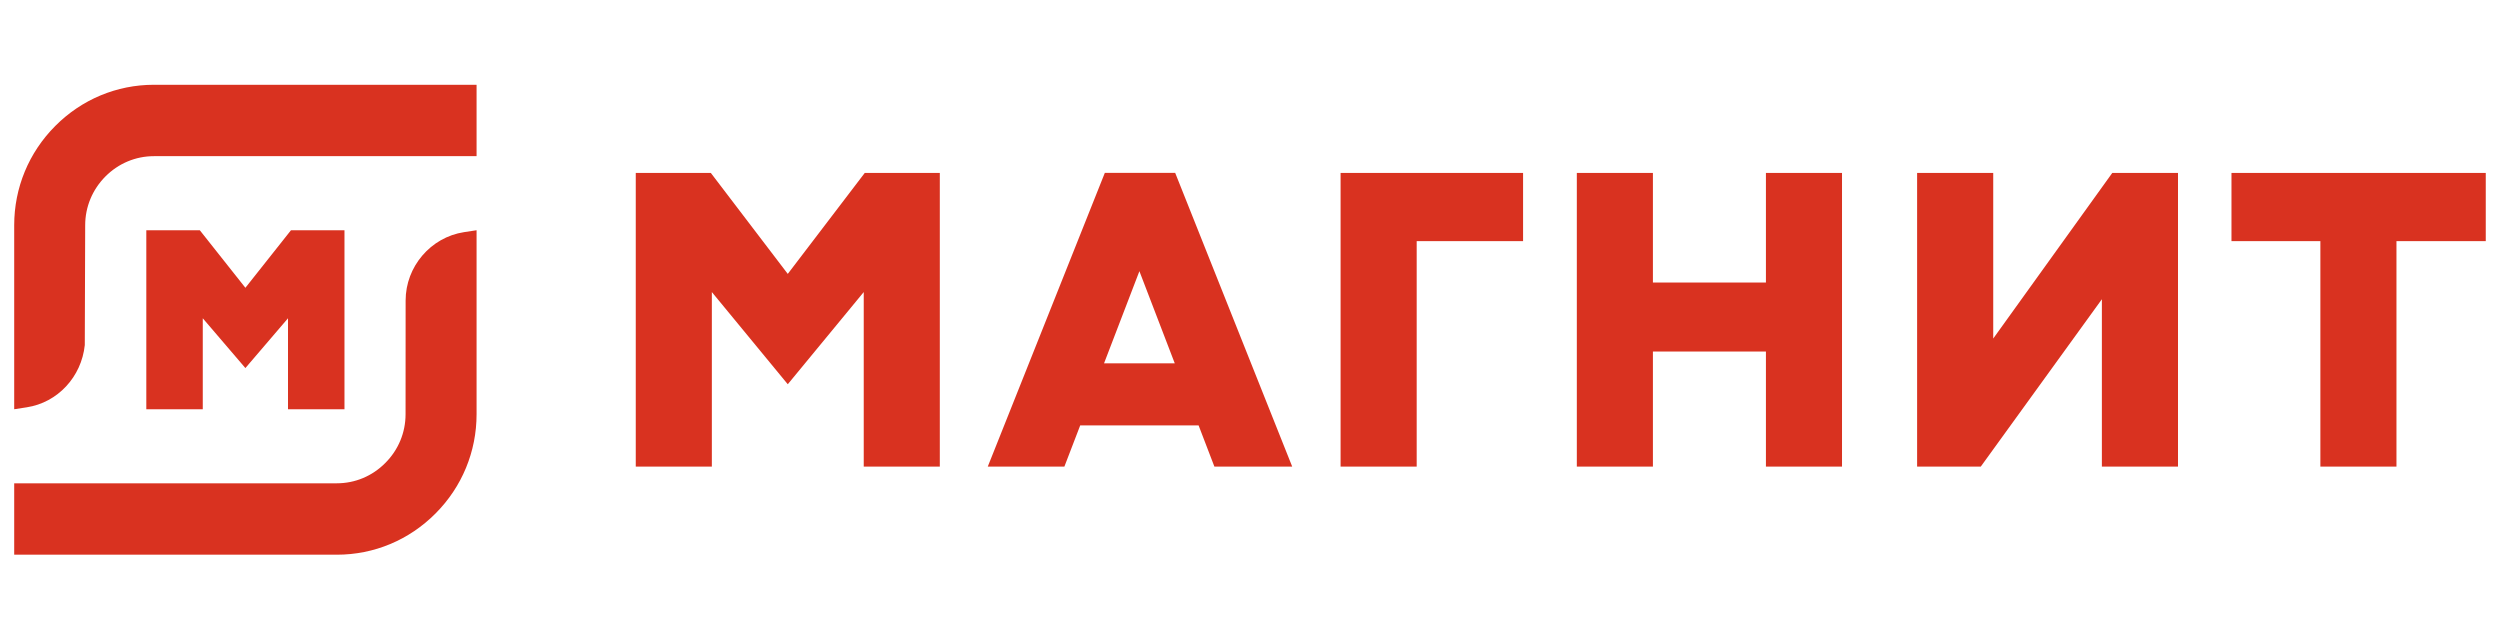<svg width="200" height="50" viewBox="0 0 200 50" fill="none" xmlns="http://www.w3.org/2000/svg">
<g clip-path="url(#clip0_2652_934)">
<path fill-rule="evenodd" clip-rule="evenodd" d="M93.981 29.066H88.323L91.152 21.694L93.981 29.066ZM95.888 34.033L97.151 37.327H103.376L94.015 13.831H88.386L79.022 37.327H85.151L86.416 34.033H95.888ZM69.099 37.329V23.365L63.022 30.74L56.948 23.365V37.329H50.861V13.833H56.865L63.022 21.912L69.182 13.833H75.185V37.329H69.099ZM107.247 13.833V37.329H113.335V19.29H121.846V13.833H107.247ZM141.274 28.124V37.329H147.361V13.833H141.274V22.602H132.233V13.833H126.146V37.329H132.233V28.124H141.274ZM185.63 37.329V19.29H178.518V13.833H198.861V19.29H191.717V37.329H185.63ZM168.15 23.938V37.329H174.24V13.833H168.983L159.458 27.083V13.833H153.369V37.329H158.461L168.15 23.938ZM1.136 18.02C1.136 15.026 2.3 12.207 4.418 10.08C6.533 7.954 9.338 6.782 12.314 6.782H38.126V12.493H12.314C10.855 12.493 9.477 13.07 8.433 14.118C7.391 15.167 6.815 16.554 6.815 18.02L6.783 27.606C6.519 30.152 4.61 32.206 2.141 32.584L1.136 32.739V18.02ZM1.136 44.376V38.664H26.948C28.407 38.664 29.785 38.087 30.825 37.037C31.872 35.991 32.445 34.606 32.445 33.137L32.45 24.04C32.45 21.33 34.458 18.981 37.122 18.572L38.126 18.419V33.137C38.126 36.131 36.962 38.95 34.843 41.077C32.729 43.204 29.927 44.376 26.948 44.376H1.136ZM23.04 32.739V25.462L19.631 29.445L16.222 25.462V32.739H11.705V18.419H15.984L19.631 23.023L23.278 18.419H27.558V32.739H23.04Z" fill="#D93220"/>
</g>
<defs>
<clipPath id="clip0_2652_934">
<rect width="200" height="38.857" fill="white" transform="translate(0 6)"/>
</clipPath>
</defs>
</svg>
